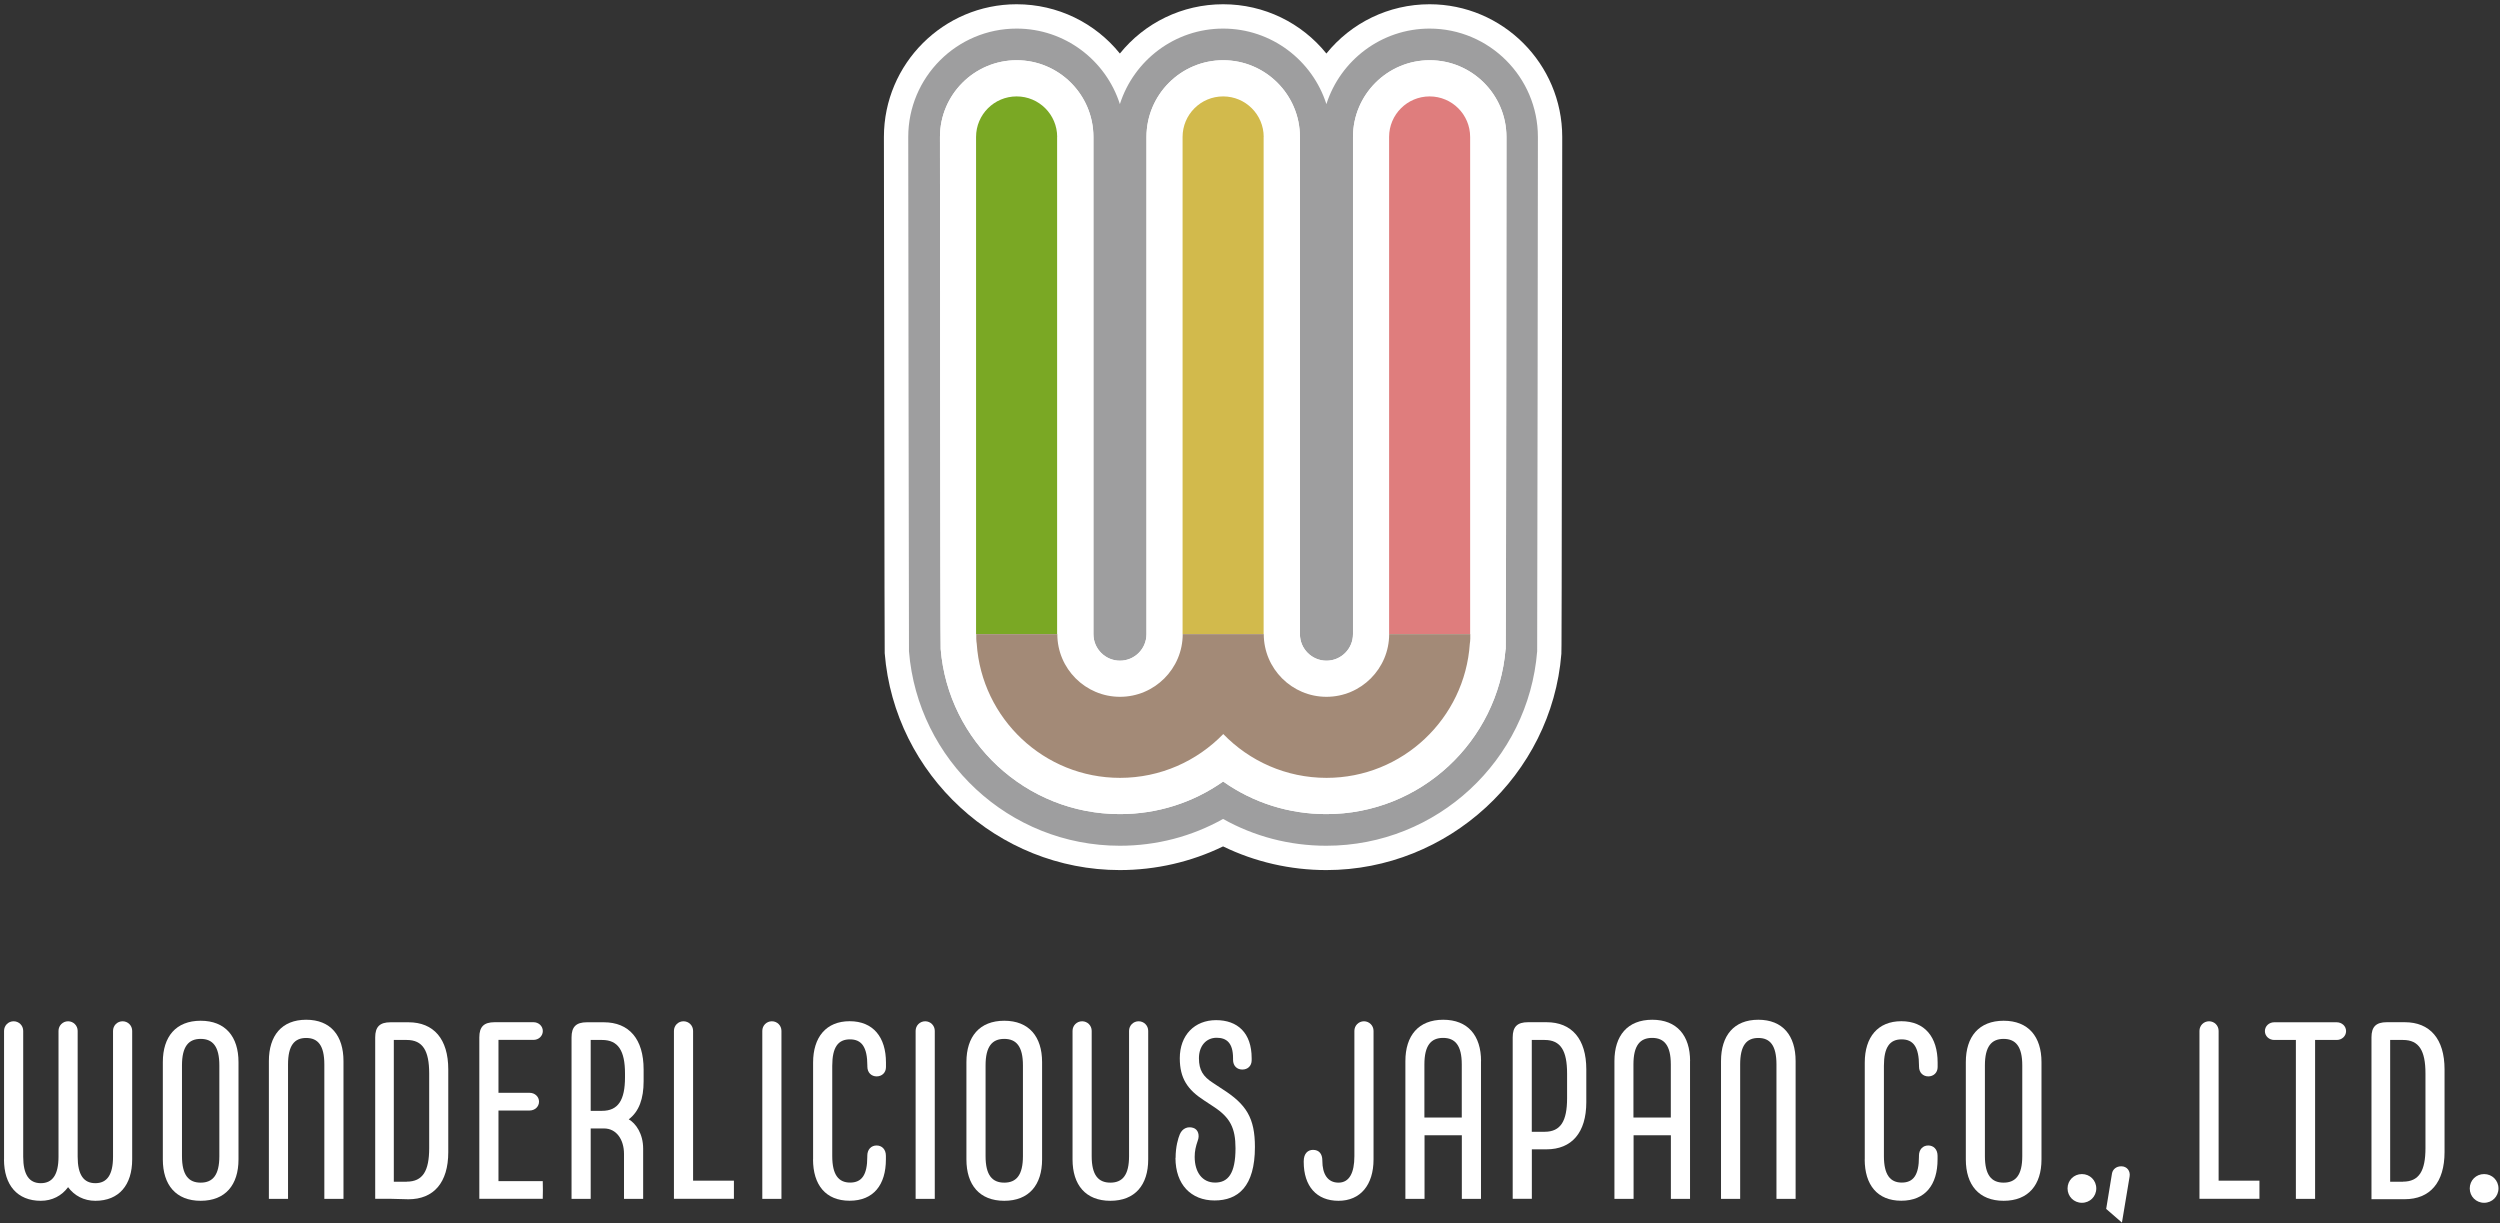 <svg width="376" height="184" viewBox="0 0 376 184" fill="none" xmlns="http://www.w3.org/2000/svg">
<rect x="0" y="0" width="376" height="184" fill="#333333" stroke="none"/>
<path d="M0.61 174.38V155.04C0.61 154.24 1.25 153.6 2.05 153.6C2.85 153.6 3.49 154.24 3.49 155.04V173.97C3.49 176.7 4.4 177.95 6.14 177.95C7.88 177.95 8.8 176.7 8.8 173.97V155.04C8.8 154.24 9.45 153.6 10.24 153.6C11.03 153.6 11.68 154.24 11.68 155.04V173.97C11.68 176.7 12.59 177.95 14.34 177.95C16.09 177.95 17 176.7 17 173.97V155.04C17 154.24 17.64 153.6 18.44 153.6C19.24 153.6 19.88 154.24 19.88 155.04V174.38C19.88 178.21 17.91 180.6 14.34 180.6C12.63 180.6 11.19 179.84 10.24 178.55C9.29 179.84 7.85 180.6 6.14 180.6C2.58 180.6 0.6 178.21 0.6 174.38H0.61Z" fill="white"/>
<path d="M24.49 174.38V159.74C24.49 155.91 26.46 153.52 30.18 153.52C33.9 153.52 35.87 155.91 35.87 159.74V174.38C35.87 178.21 33.9 180.6 30.18 180.6C26.46 180.6 24.49 178.21 24.49 174.38ZM32.99 173.89V160.23C32.99 157.39 32 156.25 30.18 156.25C28.36 156.25 27.37 157.39 27.37 160.23V173.89C27.37 176.73 28.36 177.87 30.18 177.87C32 177.87 32.99 176.73 32.99 173.89Z" fill="white"/>
<path d="M40.44 180.31V159.59C40.44 155.76 42.37 153.37 46.05 153.37C49.73 153.37 51.66 155.76 51.66 159.59V180.31H48.78V160.09C48.78 157.25 47.83 156.11 46.05 156.11C44.27 156.11 43.32 157.25 43.32 160.09V180.31H40.44Z" fill="white"/>
<path d="M56.43 180.31V156.03C56.43 154.44 57.11 153.75 58.74 153.75H61.43C65.22 153.75 67.42 156.25 67.42 160.84V173.28C67.42 177.87 65.22 180.37 61.43 180.37L58.74 180.3H56.43V180.31ZM61.17 177.72C63.6 177.72 64.55 176.09 64.55 172.68V161.45C64.55 158.04 63.6 156.41 61.17 156.41H59.23V177.73H61.17V177.72Z" fill="white"/>
<path d="M81.65 178.97L81.63 180.3H72.09V156.02C72.09 154.43 72.77 153.74 74.4 153.74H80.24C81 153.74 81.64 154.31 81.64 155.07C81.64 155.83 81 156.4 80.24 156.4H74.97V164.36H79.67C80.43 164.36 81.07 164.93 81.07 165.69C81.07 166.45 80.43 167.02 79.67 167.02H74.97V177.64H81.63L81.65 178.97Z" fill="white"/>
<path d="M94.57 168.35C95.63 168.96 96.73 170.51 96.73 172.75V180.31H93.85V173.55C93.85 171.39 92.71 169.72 90.85 169.72H88.84V180.31H85.96V156.03C85.96 154.44 86.64 153.75 88.27 153.75H90.81C94.6 153.75 96.8 156.25 96.8 160.84V162.62C96.8 165.24 96.12 167.17 94.56 168.35H94.57ZM94 162.02V161.45C94 158.04 92.98 156.41 90.55 156.41H88.84V167.07H90.55C92.98 167.07 94 165.44 94 162.03V162.02Z" fill="white"/>
<path d="M101.36 180.31V155.04C101.36 154.24 102 153.6 102.8 153.6C103.6 153.6 104.24 154.24 104.24 155.04V177.57H110.38V180.3H101.36V180.31Z" fill="white"/>
<path d="M330.8 180.31V155.04C330.8 154.24 331.44 153.6 332.24 153.6C333.04 153.6 333.68 154.24 333.68 155.04V177.57H339.82V180.3H330.8V180.31Z" fill="white"/>
<path d="M114.65 180.31V155.04C114.65 154.24 115.29 153.6 116.09 153.6C116.89 153.6 117.53 154.24 117.53 155.04V180.31H114.65Z" fill="white"/>
<path d="M122.29 174.38V159.81C122.29 155.98 124.26 153.59 127.79 153.59C131.32 153.59 133.25 155.98 133.25 159.81V160.49C133.25 161.36 132.61 161.89 131.85 161.89C131.09 161.89 130.45 161.36 130.45 160.41V160.3C130.45 157.45 129.58 156.32 127.83 156.32C126.08 156.32 125.17 157.46 125.17 160.3V173.88C125.17 176.69 126.12 177.86 127.86 177.86C129.6 177.86 130.44 176.72 130.44 173.99V173.84C130.44 172.85 131.05 172.28 131.84 172.28C132.63 172.28 133.24 172.85 133.24 173.84V174.37C133.24 178.2 131.38 180.59 127.78 180.59C124.18 180.59 122.28 178.2 122.28 174.37L122.29 174.38Z" fill="white"/>
<path d="M137.71 180.31V155.04C137.71 154.24 138.35 153.6 139.15 153.6C139.95 153.6 140.59 154.24 140.59 155.04V180.31H137.71Z" fill="white"/>
<path d="M145.35 174.38V159.74C145.35 155.91 147.32 153.52 151.04 153.52C154.76 153.52 156.73 155.91 156.73 159.74V174.38C156.73 178.21 154.76 180.6 151.04 180.6C147.32 180.6 145.35 178.21 145.35 174.38ZM153.85 173.89V160.23C153.85 157.39 152.86 156.25 151.04 156.25C149.22 156.25 148.23 157.39 148.23 160.23V173.89C148.23 176.73 149.22 177.87 151.04 177.87C152.86 177.87 153.85 176.73 153.85 173.89Z" fill="white"/>
<path d="M161.31 174.38V155.04C161.31 154.24 161.95 153.6 162.75 153.6C163.55 153.6 164.19 154.24 164.19 155.04V173.89C164.19 176.73 165.18 177.87 167 177.87C168.82 177.87 169.81 176.73 169.81 173.89V155.04C169.81 154.24 170.45 153.6 171.25 153.6C172.05 153.6 172.69 154.24 172.69 155.04V174.38C172.69 178.21 170.72 180.6 167 180.6C163.28 180.6 161.31 178.21 161.31 174.38Z" fill="white"/>
<path d="M176.81 174.15C176.81 172.48 177.19 171.19 177.45 170.58C177.83 169.71 178.63 169.37 179.46 169.63C180.22 169.86 180.45 170.77 180.14 171.56C179.84 172.43 179.68 173.12 179.68 173.99C179.68 176.3 180.82 177.86 182.75 177.86C184.68 177.86 185.82 176.53 185.82 172.7C185.82 169.67 185.02 168.07 182.52 166.44L181.08 165.49C178.62 163.9 177.44 162.19 177.44 159.16C177.44 155.67 179.68 153.43 182.9 153.43C186.12 153.43 188.25 155.33 188.25 159.16V159.46C188.25 160.33 187.64 160.86 186.85 160.86C186.06 160.86 185.45 160.33 185.45 159.38V159.15C185.45 156.8 184.43 156.08 182.98 156.08C181.39 156.08 180.32 157.33 180.32 159.15C180.32 160.97 180.96 161.92 182.44 162.87L183.88 163.82C187.45 166.1 188.74 168.14 188.74 172.51C188.74 178.46 186.2 180.55 182.67 180.55C179.14 180.55 176.79 178.16 176.79 174.14L176.81 174.15Z" fill="white"/>
<path d="M196.08 174.76V174.65C196.08 173.47 196.72 172.94 197.48 172.94C198.39 172.94 198.88 173.55 198.88 174.53V174.57C198.88 176.58 199.68 177.87 201.31 177.87C202.94 177.87 203.7 176.39 203.7 173.89V155.04C203.7 154.24 204.35 153.6 205.14 153.6C205.93 153.6 206.58 154.24 206.58 155.04V174.38C206.58 178.21 204.61 180.6 201.31 180.6C198.01 180.6 196.08 178.4 196.08 174.76Z" fill="white"/>
<path d="M238.58 160.84V165.77C238.58 170.36 236.38 172.86 232.59 172.86H230.39V180.3H227.51V156.02C227.51 154.43 228.19 153.74 229.82 153.74H232.59C236.38 153.74 238.58 156.24 238.58 160.83V160.84ZM235.69 161.45C235.69 158.04 234.74 156.41 232.31 156.41H230.38V170.22H232.31C234.74 170.22 235.69 168.59 235.69 165.18V161.46V161.45Z" fill="white"/>
<path d="M254.18 159.59V180.31H251.3V170.74H245.69V180.31H242.81V159.59C242.81 155.76 244.78 153.37 248.5 153.37C252.22 153.37 254.19 155.76 254.19 159.59H254.18ZM251.29 168.08V160.08C251.29 157.24 250.3 156.1 248.48 156.1C246.66 156.1 245.67 157.24 245.67 160.08V168.08H251.28H251.29Z" fill="white"/>
<path d="M222.74 159.59V180.31H219.86V170.74H214.25V180.31H211.37V159.59C211.37 155.76 213.34 153.37 217.06 153.37C220.78 153.37 222.75 155.76 222.75 159.59H222.74ZM219.85 168.08V160.08C219.85 157.24 218.86 156.1 217.04 156.1C215.22 156.1 214.23 157.24 214.23 160.08V168.08H219.84H219.85Z" fill="white"/>
<path d="M258.84 180.31V159.59C258.84 155.76 260.77 153.37 264.45 153.37C268.13 153.37 270.06 155.76 270.06 159.59V180.31H267.18V160.09C267.18 157.25 266.23 156.11 264.45 156.11C262.67 156.11 261.72 157.25 261.72 160.09V180.31H258.84Z" fill="white"/>
<path d="M280.46 174.38V159.81C280.46 155.98 282.43 153.59 285.96 153.59C289.49 153.59 291.42 155.98 291.42 159.81V160.49C291.42 161.36 290.78 161.89 290.02 161.89C289.26 161.89 288.62 161.36 288.62 160.41V160.3C288.62 157.45 287.75 156.32 286 156.32C284.25 156.32 283.34 157.46 283.34 160.3V173.88C283.34 176.69 284.29 177.86 286.03 177.86C287.77 177.86 288.61 176.72 288.61 173.99V173.84C288.61 172.85 289.22 172.28 290.01 172.28C290.8 172.28 291.41 172.85 291.41 173.84V174.37C291.41 178.2 289.55 180.59 285.95 180.59C282.35 180.59 280.45 178.2 280.45 174.37L280.46 174.38Z" fill="white"/>
<path d="M295.66 174.38V159.74C295.66 155.91 297.63 153.52 301.35 153.52C305.07 153.52 307.04 155.91 307.04 159.74V174.38C307.04 178.21 305.07 180.6 301.35 180.6C297.63 180.6 295.66 178.21 295.66 174.38ZM304.15 173.89V160.23C304.15 157.39 303.16 156.25 301.34 156.25C299.52 156.25 298.53 157.39 298.53 160.23V173.89C298.53 176.73 299.52 177.87 301.34 177.87C303.16 177.87 304.15 176.73 304.15 173.89Z" fill="white"/>
<path d="M310.96 178.74C310.96 177.53 311.91 176.58 313.12 176.58C314.33 176.58 315.28 177.53 315.28 178.74C315.28 179.95 314.33 180.9 313.12 180.9C311.91 180.9 310.96 179.95 310.96 178.74Z" fill="white"/>
<path d="M316.77 181.82L317.64 176.51C317.75 175.87 318.28 175.41 319.04 175.41C319.91 175.41 320.44 176.13 320.29 176.97L319.14 183.88L316.77 181.82Z" fill="white"/>
<path d="M345.3 180.31V156.41H342.04C341.28 156.41 340.64 155.84 340.64 155.08C340.64 154.32 341.28 153.75 342.04 153.75H351.45C352.21 153.75 352.85 154.32 352.85 155.08C352.85 155.84 352.21 156.41 351.45 156.41H348.19V180.31H345.31H345.3Z" fill="white"/>
<path d="M356.67 180.38V156.02C356.67 154.43 357.35 153.74 358.98 153.74H361.67C365.46 153.74 367.66 156.24 367.66 160.83V173.27C367.66 177.86 365.46 180.36 361.67 180.36H356.66L356.67 180.38ZM361.41 177.72C363.84 177.72 364.79 176.09 364.79 172.68V161.45C364.79 158.04 363.84 156.41 361.41 156.41H359.48V177.73H361.41V177.72Z" fill="white"/>
<path d="M371.45 178.74C371.45 177.53 372.4 176.58 373.61 176.58C374.82 176.58 375.77 177.53 375.77 178.74C375.77 179.95 374.82 180.9 373.61 180.9C372.4 180.9 371.45 179.95 371.45 178.74Z" fill="white"/>
<path d="M215.02 0.64C208.84 0.64 203.2 3.45 199.49 8.05C195.78 3.45 190.14 0.64 183.96 0.64C177.78 0.64 172.14 3.45 168.43 8.05C164.72 3.45 159.08 0.64 152.9 0.64C141.9 0.64 132.94 9.59 132.94 20.6C133.03 97.89 133.05 98.07 133.06 98.24C134.53 116.53 150.06 130.86 168.42 130.86C173.83 130.86 179.15 129.63 183.95 127.3C188.74 129.63 194.07 130.86 199.48 130.86C217.84 130.86 233.37 116.53 234.83 98.34C234.86 98.07 234.88 97.9 234.96 20.6C234.96 9.6 226.01 0.64 215 0.64H215.02Z" fill="white"/>
<path d="M215.02 4.3C207.76 4.3 201.59 9.08 199.49 15.66C197.39 9.08 191.23 4.3 183.96 4.3C176.69 4.3 170.53 9.08 168.43 15.66C166.33 9.08 160.17 4.3 152.9 4.3C143.91 4.3 136.6 11.61 136.6 20.6C136.6 20.6 136.69 97.7 136.71 97.95C138.03 114.3 151.74 127.2 168.42 127.2C173.95 127.2 179.26 125.8 183.95 123.17C188.64 125.8 193.94 127.2 199.48 127.2C216.16 127.2 229.88 114.3 231.19 97.95C231.22 97.7 231.3 20.6 231.3 20.6C231.3 11.61 223.99 4.3 215 4.3H215.02ZM226.44 97.63C225.29 111.5 213.65 122.44 199.49 122.44C193.84 122.44 188.48 120.73 183.96 117.54C179.44 120.72 174.08 122.44 168.43 122.44C154.27 122.44 142.63 111.5 141.48 97.63C141.41 97.13 141.37 20.6 141.37 20.6C141.37 14.24 146.55 9.06 152.91 9.06C159.27 9.06 164.45 14.24 164.45 20.6V95.38C164.45 97.58 166.24 99.37 168.44 99.37C170.64 99.37 172.43 97.58 172.43 95.38V20.6C172.43 14.24 177.61 9.06 183.97 9.06C190.33 9.06 195.51 14.24 195.51 20.6V95.38C195.51 97.58 197.3 99.37 199.5 99.37C201.7 99.37 203.49 97.58 203.49 95.38V20.6C203.49 14.24 208.67 9.06 215.03 9.06C221.39 9.06 226.57 14.24 226.57 20.6C226.57 20.6 226.52 97.13 226.46 97.63H226.44Z" fill="#9E9E9F"/>
<path d="M226.44 97.63C225.29 111.5 213.65 122.44 199.49 122.44C193.84 122.44 188.48 120.73 183.96 117.54C179.44 120.72 174.08 122.44 168.43 122.44C154.27 122.44 142.63 111.5 141.48 97.63C141.41 97.13 141.37 20.6 141.37 20.6C141.37 14.24 146.55 9.06 152.91 9.06C159.27 9.06 164.45 14.24 164.45 20.6V95.38C164.45 97.58 166.24 99.37 168.44 99.37C170.64 99.37 172.43 97.58 172.43 95.38V20.6C172.43 14.24 177.61 9.06 183.97 9.06C190.33 9.06 195.51 14.24 195.51 20.6V95.38C195.51 97.58 197.3 99.37 199.5 99.37C201.7 99.37 203.49 97.58 203.49 95.38V20.6C203.49 14.24 208.67 9.06 215.03 9.06C221.39 9.06 226.57 14.24 226.57 20.6C226.57 20.6 226.52 97.13 226.46 97.63H226.44Z" fill="white"/>
<path d="M159 20.6C159 17.23 156.27 14.5 152.9 14.5C149.53 14.5 146.8 17.23 146.8 20.6V95.38H158.99V20.6H159Z" fill="#7AA824"/>
<path d="M190.06 20.6C190.06 17.23 187.33 14.5 183.96 14.5C180.59 14.5 177.86 17.23 177.86 20.6V95.38H190.05V20.6H190.06Z" fill="#D2BA4C"/>
<path d="M215.02 14.5C211.65 14.5 208.92 17.23 208.92 20.6V95.38H221.11V20.6C221.11 17.23 218.38 14.5 215.01 14.5H215.02Z" fill="#DF7D7D"/>
<path d="M208.93 95.37C208.93 100.57 204.7 104.8 199.5 104.8C194.3 104.8 190.07 100.57 190.07 95.37H177.88C177.88 100.57 173.65 104.8 168.45 104.8C163.25 104.8 159.02 100.57 159.02 95.37H146.83V96.09C146.83 96.34 146.87 96.58 146.9 96.82C147.65 108.07 157.02 116.99 168.45 116.99C174.54 116.99 180.04 114.46 183.98 110.4C187.91 114.46 193.42 116.99 199.51 116.99C210.94 116.99 220.31 108.06 221.06 96.82C221.09 96.58 221.13 96.34 221.13 96.09V95.37H208.94H208.93Z" fill="#A38A77"/>
</svg>
